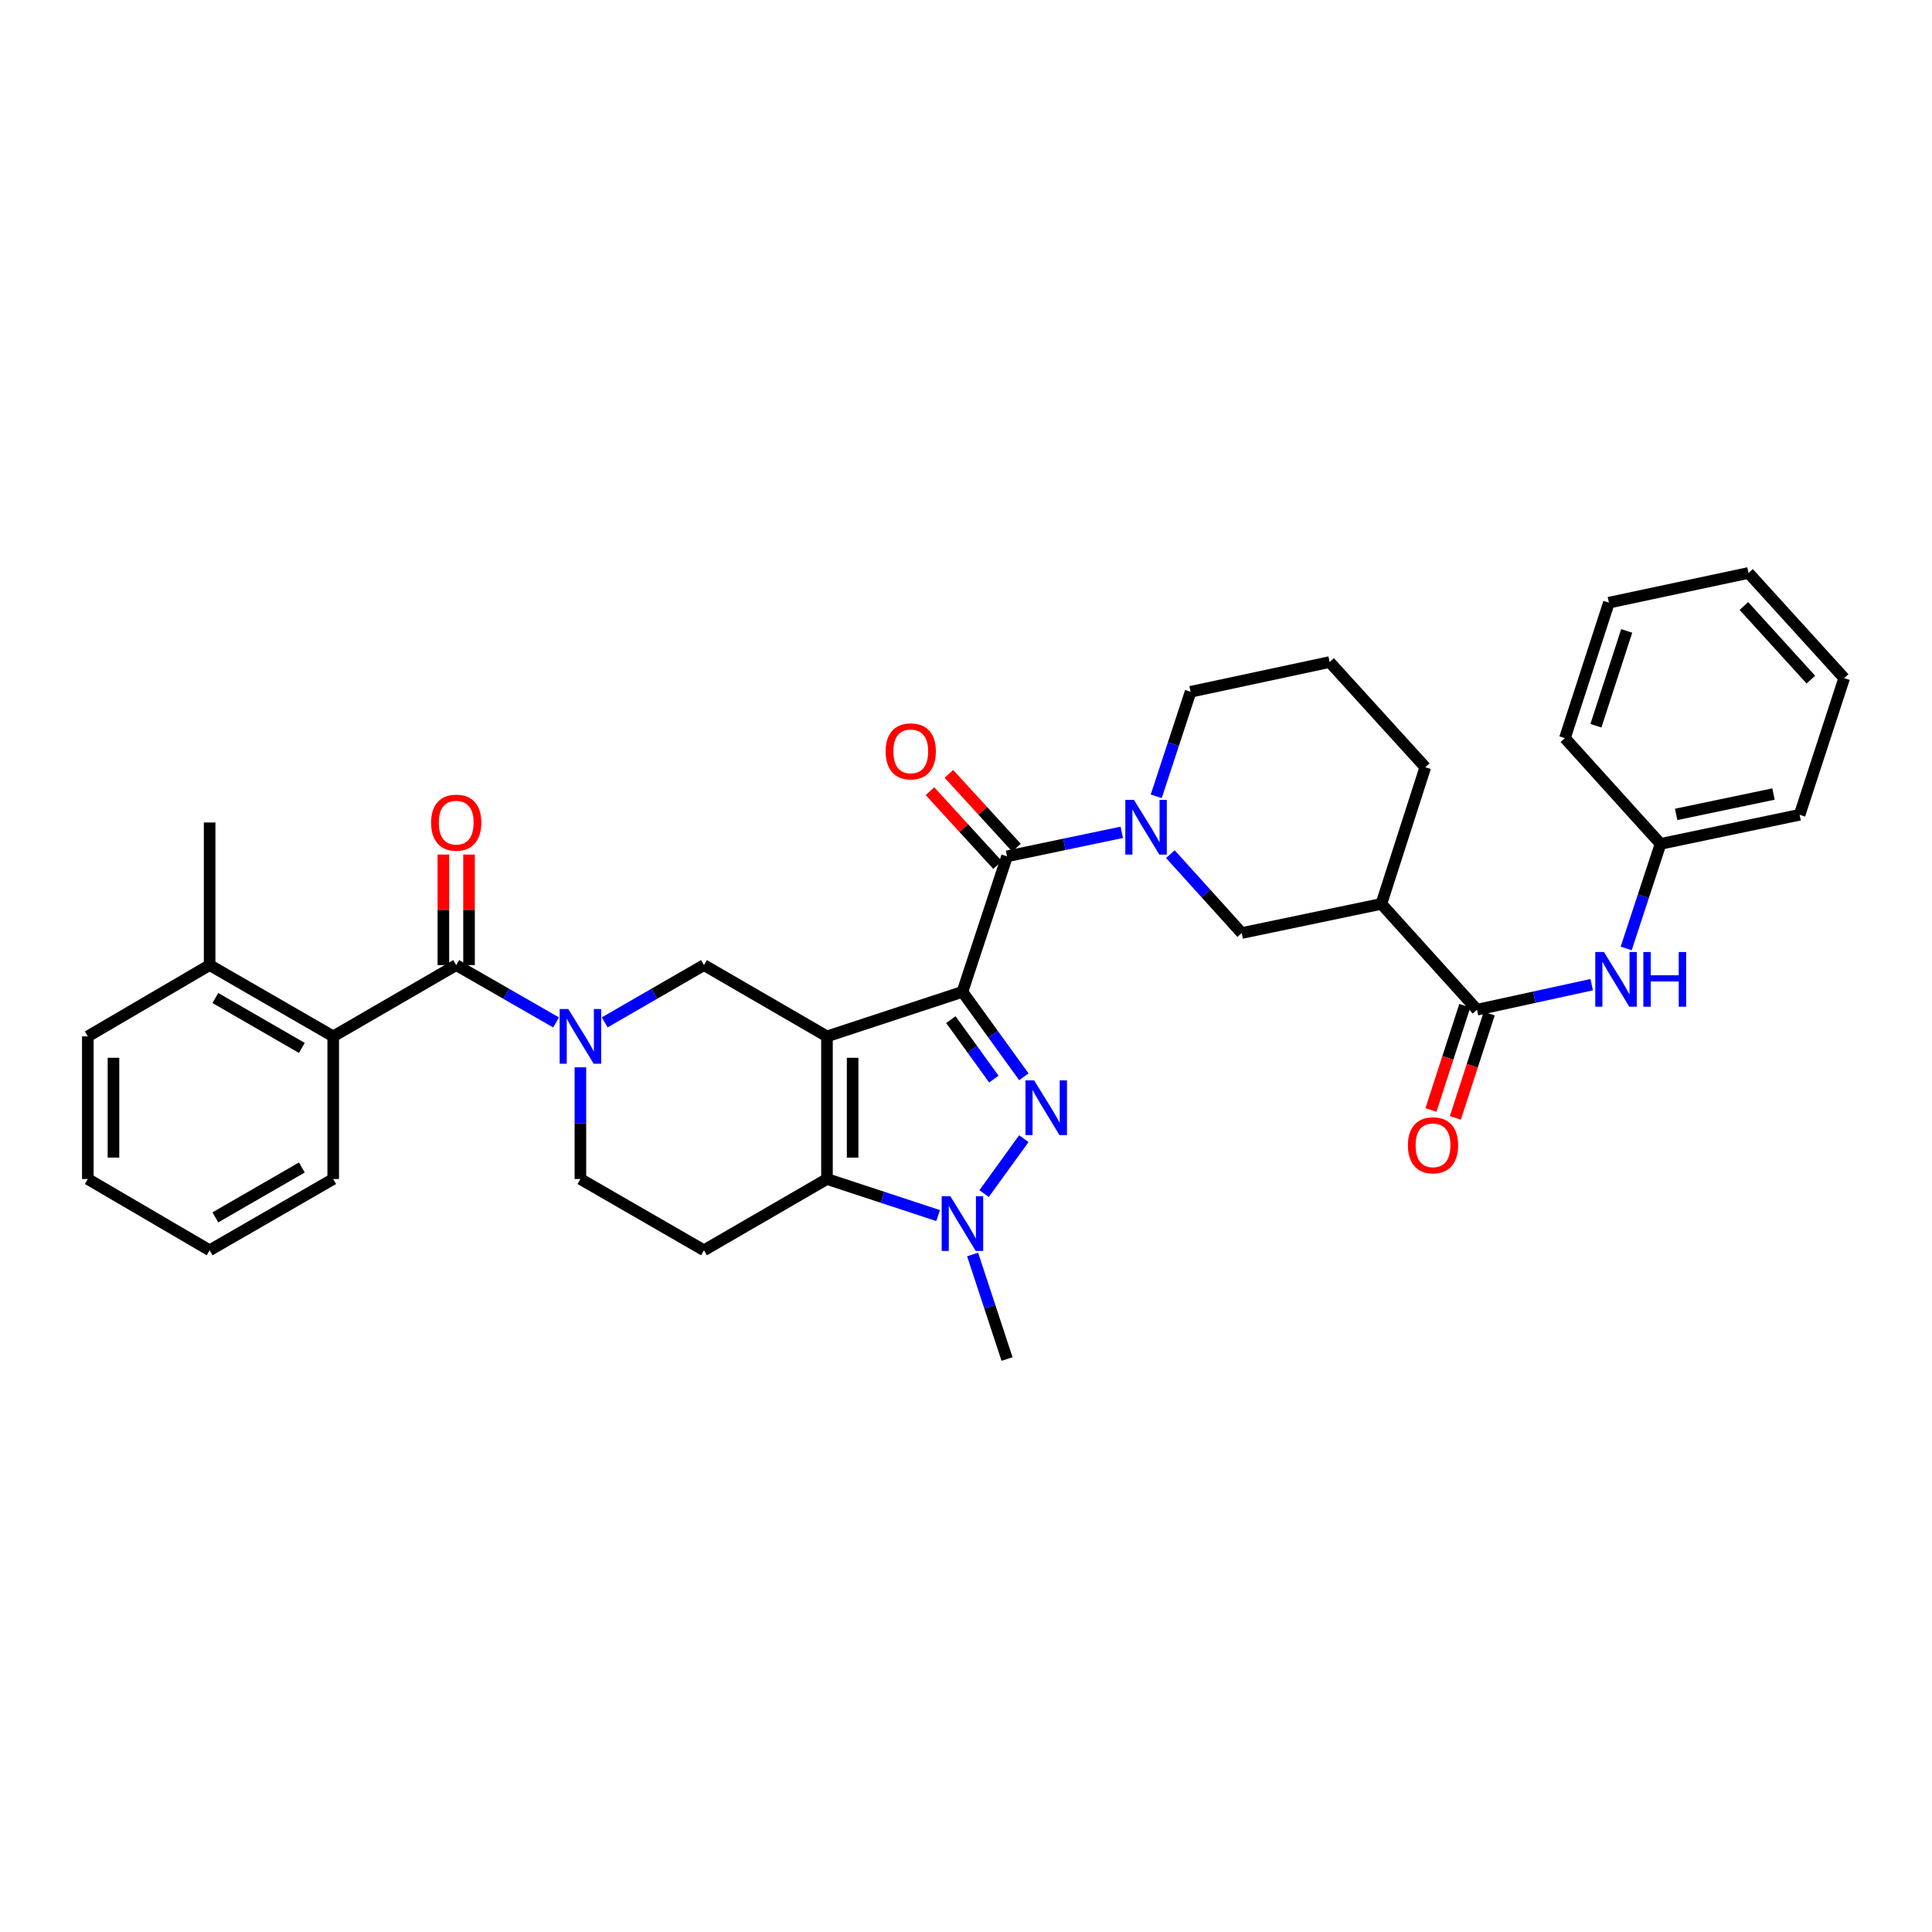 <?xml version='1.0' encoding='iso-8859-1'?>
<svg version='1.1' baseProfile='full'
              xmlns='http://www.w3.org/2000/svg'
                      xmlns:rdkit='http://www.rdkit.org/xml'
                      xmlns:xlink='http://www.w3.org/1999/xlink'
                  xml:space='preserve'
width='1000px' height='1000px' viewBox='0 0 1000 1000'>
<!-- END OF HEADER -->
<rect style='opacity:1.0;fill:#FFFFFF;stroke:none' width='1000' height='1000' x='0' y='0'> </rect>
<path class='bond-0' d='M 498.156,513.382 L 428.039,536.434' style='fill:none;fill-rule:evenodd;stroke:#000000;stroke-width:6px;stroke-linecap:butt;stroke-linejoin:miter;stroke-opacity:1' />
<path class='bond-1' d='M 498.156,513.382 L 514.049,535.363' style='fill:none;fill-rule:evenodd;stroke:#000000;stroke-width:6px;stroke-linecap:butt;stroke-linejoin:miter;stroke-opacity:1' />
<path class='bond-1' d='M 514.049,535.363 L 529.941,557.345' style='fill:none;fill-rule:evenodd;stroke:#0000FF;stroke-width:6px;stroke-linecap:butt;stroke-linejoin:miter;stroke-opacity:1' />
<path class='bond-1' d='M 492.163,527.756 L 503.288,543.143' style='fill:none;fill-rule:evenodd;stroke:#000000;stroke-width:6px;stroke-linecap:butt;stroke-linejoin:miter;stroke-opacity:1' />
<path class='bond-1' d='M 503.288,543.143 L 514.413,558.53' style='fill:none;fill-rule:evenodd;stroke:#0000FF;stroke-width:6px;stroke-linecap:butt;stroke-linejoin:miter;stroke-opacity:1' />
<path class='bond-4' d='M 498.156,513.382 L 521.238,443.25' style='fill:none;fill-rule:evenodd;stroke:#000000;stroke-width:6px;stroke-linecap:butt;stroke-linejoin:miter;stroke-opacity:1' />
<path class='bond-2' d='M 428.039,536.434 L 428.039,610.254' style='fill:none;fill-rule:evenodd;stroke:#000000;stroke-width:6px;stroke-linecap:butt;stroke-linejoin:miter;stroke-opacity:1' />
<path class='bond-2' d='M 441.317,547.507 L 441.317,599.181' style='fill:none;fill-rule:evenodd;stroke:#000000;stroke-width:6px;stroke-linecap:butt;stroke-linejoin:miter;stroke-opacity:1' />
<path class='bond-8' d='M 428.039,536.434 L 364.377,499.528' style='fill:none;fill-rule:evenodd;stroke:#000000;stroke-width:6px;stroke-linecap:butt;stroke-linejoin:miter;stroke-opacity:1' />
<path class='bond-3' d='M 529.94,589.365 L 509.375,617.805' style='fill:none;fill-rule:evenodd;stroke:#0000FF;stroke-width:6px;stroke-linecap:butt;stroke-linejoin:miter;stroke-opacity:1' />
<path class='bond-11' d='M 428.039,610.254 L 364.377,647.146' style='fill:none;fill-rule:evenodd;stroke:#000000;stroke-width:6px;stroke-linecap:butt;stroke-linejoin:miter;stroke-opacity:1' />
<path class='bond-35' d='M 428.039,610.254 L 456.805,619.718' style='fill:none;fill-rule:evenodd;stroke:#000000;stroke-width:6px;stroke-linecap:butt;stroke-linejoin:miter;stroke-opacity:1' />
<path class='bond-35' d='M 456.805,619.718 L 485.57,629.181' style='fill:none;fill-rule:evenodd;stroke:#0000FF;stroke-width:6px;stroke-linecap:butt;stroke-linejoin:miter;stroke-opacity:1' />
<path class='bond-22' d='M 503.425,649.327 L 512.331,676.383' style='fill:none;fill-rule:evenodd;stroke:#0000FF;stroke-width:6px;stroke-linecap:butt;stroke-linejoin:miter;stroke-opacity:1' />
<path class='bond-22' d='M 512.331,676.383 L 521.238,703.438' style='fill:none;fill-rule:evenodd;stroke:#000000;stroke-width:6px;stroke-linecap:butt;stroke-linejoin:miter;stroke-opacity:1' />
<path class='bond-7' d='M 521.238,443.25 L 550.929,437.032' style='fill:none;fill-rule:evenodd;stroke:#000000;stroke-width:6px;stroke-linecap:butt;stroke-linejoin:miter;stroke-opacity:1' />
<path class='bond-7' d='M 550.929,437.032 L 580.621,430.813' style='fill:none;fill-rule:evenodd;stroke:#0000FF;stroke-width:6px;stroke-linecap:butt;stroke-linejoin:miter;stroke-opacity:1' />
<path class='bond-16' d='M 526.135,438.767 L 508.642,419.661' style='fill:none;fill-rule:evenodd;stroke:#000000;stroke-width:6px;stroke-linecap:butt;stroke-linejoin:miter;stroke-opacity:1' />
<path class='bond-16' d='M 508.642,419.661 L 491.149,400.554' style='fill:none;fill-rule:evenodd;stroke:#FF0000;stroke-width:6px;stroke-linecap:butt;stroke-linejoin:miter;stroke-opacity:1' />
<path class='bond-16' d='M 516.341,447.733 L 498.848,428.627' style='fill:none;fill-rule:evenodd;stroke:#000000;stroke-width:6px;stroke-linecap:butt;stroke-linejoin:miter;stroke-opacity:1' />
<path class='bond-16' d='M 498.848,428.627 L 481.355,409.521' style='fill:none;fill-rule:evenodd;stroke:#FF0000;stroke-width:6px;stroke-linecap:butt;stroke-linejoin:miter;stroke-opacity:1' />
<path class='bond-5' d='M 312.999,529.172 L 338.688,514.35' style='fill:none;fill-rule:evenodd;stroke:#0000FF;stroke-width:6px;stroke-linecap:butt;stroke-linejoin:miter;stroke-opacity:1' />
<path class='bond-5' d='M 338.688,514.35 L 364.377,499.528' style='fill:none;fill-rule:evenodd;stroke:#000000;stroke-width:6px;stroke-linecap:butt;stroke-linejoin:miter;stroke-opacity:1' />
<path class='bond-6' d='M 287.819,529.204 L 261.975,514.366' style='fill:none;fill-rule:evenodd;stroke:#0000FF;stroke-width:6px;stroke-linecap:butt;stroke-linejoin:miter;stroke-opacity:1' />
<path class='bond-6' d='M 261.975,514.366 L 236.131,499.528' style='fill:none;fill-rule:evenodd;stroke:#000000;stroke-width:6px;stroke-linecap:butt;stroke-linejoin:miter;stroke-opacity:1' />
<path class='bond-15' d='M 300.413,552.44 L 300.413,581.347' style='fill:none;fill-rule:evenodd;stroke:#0000FF;stroke-width:6px;stroke-linecap:butt;stroke-linejoin:miter;stroke-opacity:1' />
<path class='bond-15' d='M 300.413,581.347 L 300.413,610.254' style='fill:none;fill-rule:evenodd;stroke:#000000;stroke-width:6px;stroke-linecap:butt;stroke-linejoin:miter;stroke-opacity:1' />
<path class='bond-12' d='M 236.131,499.528 L 172.469,536.434' style='fill:none;fill-rule:evenodd;stroke:#000000;stroke-width:6px;stroke-linecap:butt;stroke-linejoin:miter;stroke-opacity:1' />
<path class='bond-17' d='M 242.77,499.528 L 242.77,470.928' style='fill:none;fill-rule:evenodd;stroke:#000000;stroke-width:6px;stroke-linecap:butt;stroke-linejoin:miter;stroke-opacity:1' />
<path class='bond-17' d='M 242.77,470.928 L 242.77,442.328' style='fill:none;fill-rule:evenodd;stroke:#FF0000;stroke-width:6px;stroke-linecap:butt;stroke-linejoin:miter;stroke-opacity:1' />
<path class='bond-17' d='M 229.492,499.528 L 229.492,470.928' style='fill:none;fill-rule:evenodd;stroke:#000000;stroke-width:6px;stroke-linecap:butt;stroke-linejoin:miter;stroke-opacity:1' />
<path class='bond-17' d='M 229.492,470.928 L 229.492,442.328' style='fill:none;fill-rule:evenodd;stroke:#FF0000;stroke-width:6px;stroke-linecap:butt;stroke-linejoin:miter;stroke-opacity:1' />
<path class='bond-13' d='M 605.784,442.102 L 624.241,462.52' style='fill:none;fill-rule:evenodd;stroke:#0000FF;stroke-width:6px;stroke-linecap:butt;stroke-linejoin:miter;stroke-opacity:1' />
<path class='bond-13' d='M 624.241,462.52 L 642.697,482.937' style='fill:none;fill-rule:evenodd;stroke:#000000;stroke-width:6px;stroke-linecap:butt;stroke-linejoin:miter;stroke-opacity:1' />
<path class='bond-21' d='M 598.461,412.174 L 607.356,385.122' style='fill:none;fill-rule:evenodd;stroke:#0000FF;stroke-width:6px;stroke-linecap:butt;stroke-linejoin:miter;stroke-opacity:1' />
<path class='bond-21' d='M 607.356,385.122 L 616.251,358.07' style='fill:none;fill-rule:evenodd;stroke:#000000;stroke-width:6px;stroke-linecap:butt;stroke-linejoin:miter;stroke-opacity:1' />
<path class='bond-9' d='M 764.489,522.617 L 714.99,467.852' style='fill:none;fill-rule:evenodd;stroke:#000000;stroke-width:6px;stroke-linecap:butt;stroke-linejoin:miter;stroke-opacity:1' />
<path class='bond-14' d='M 764.489,522.617 L 794.179,516.141' style='fill:none;fill-rule:evenodd;stroke:#000000;stroke-width:6px;stroke-linecap:butt;stroke-linejoin:miter;stroke-opacity:1' />
<path class='bond-14' d='M 794.179,516.141 L 823.868,509.664' style='fill:none;fill-rule:evenodd;stroke:#0000FF;stroke-width:6px;stroke-linecap:butt;stroke-linejoin:miter;stroke-opacity:1' />
<path class='bond-18' d='M 758.174,520.568 L 749.418,547.541' style='fill:none;fill-rule:evenodd;stroke:#000000;stroke-width:6px;stroke-linecap:butt;stroke-linejoin:miter;stroke-opacity:1' />
<path class='bond-18' d='M 749.418,547.541 L 740.663,574.514' style='fill:none;fill-rule:evenodd;stroke:#FF0000;stroke-width:6px;stroke-linecap:butt;stroke-linejoin:miter;stroke-opacity:1' />
<path class='bond-18' d='M 770.804,524.667 L 762.048,551.64' style='fill:none;fill-rule:evenodd;stroke:#000000;stroke-width:6px;stroke-linecap:butt;stroke-linejoin:miter;stroke-opacity:1' />
<path class='bond-18' d='M 762.048,551.64 L 753.293,578.614' style='fill:none;fill-rule:evenodd;stroke:#FF0000;stroke-width:6px;stroke-linecap:butt;stroke-linejoin:miter;stroke-opacity:1' />
<path class='bond-10' d='M 714.99,467.852 L 642.697,482.937' style='fill:none;fill-rule:evenodd;stroke:#000000;stroke-width:6px;stroke-linecap:butt;stroke-linejoin:miter;stroke-opacity:1' />
<path class='bond-37' d='M 714.99,467.852 L 737.726,397.13' style='fill:none;fill-rule:evenodd;stroke:#000000;stroke-width:6px;stroke-linecap:butt;stroke-linejoin:miter;stroke-opacity:1' />
<path class='bond-36' d='M 364.377,647.146 L 300.413,610.254' style='fill:none;fill-rule:evenodd;stroke:#000000;stroke-width:6px;stroke-linecap:butt;stroke-linejoin:miter;stroke-opacity:1' />
<path class='bond-19' d='M 172.469,536.434 L 108.504,499.528' style='fill:none;fill-rule:evenodd;stroke:#000000;stroke-width:6px;stroke-linecap:butt;stroke-linejoin:miter;stroke-opacity:1' />
<path class='bond-19' d='M 156.238,542.399 L 111.463,516.565' style='fill:none;fill-rule:evenodd;stroke:#000000;stroke-width:6px;stroke-linecap:butt;stroke-linejoin:miter;stroke-opacity:1' />
<path class='bond-24' d='M 172.469,536.434 L 172.469,610.254' style='fill:none;fill-rule:evenodd;stroke:#000000;stroke-width:6px;stroke-linecap:butt;stroke-linejoin:miter;stroke-opacity:1' />
<path class='bond-20' d='M 841.711,490.914 L 850.607,463.851' style='fill:none;fill-rule:evenodd;stroke:#0000FF;stroke-width:6px;stroke-linecap:butt;stroke-linejoin:miter;stroke-opacity:1' />
<path class='bond-20' d='M 850.607,463.851 L 859.502,436.788' style='fill:none;fill-rule:evenodd;stroke:#000000;stroke-width:6px;stroke-linecap:butt;stroke-linejoin:miter;stroke-opacity:1' />
<path class='bond-26' d='M 108.504,499.528 L 108.504,425.723' style='fill:none;fill-rule:evenodd;stroke:#000000;stroke-width:6px;stroke-linecap:butt;stroke-linejoin:miter;stroke-opacity:1' />
<path class='bond-27' d='M 108.504,499.528 L 45.455,536.434' style='fill:none;fill-rule:evenodd;stroke:#000000;stroke-width:6px;stroke-linecap:butt;stroke-linejoin:miter;stroke-opacity:1' />
<path class='bond-28' d='M 859.502,436.788 L 931.478,421.732' style='fill:none;fill-rule:evenodd;stroke:#000000;stroke-width:6px;stroke-linecap:butt;stroke-linejoin:miter;stroke-opacity:1' />
<path class='bond-28' d='M 867.58,421.533 L 917.963,410.993' style='fill:none;fill-rule:evenodd;stroke:#000000;stroke-width:6px;stroke-linecap:butt;stroke-linejoin:miter;stroke-opacity:1' />
<path class='bond-29' d='M 859.502,436.788 L 810.004,382.059' style='fill:none;fill-rule:evenodd;stroke:#000000;stroke-width:6px;stroke-linecap:butt;stroke-linejoin:miter;stroke-opacity:1' />
<path class='bond-25' d='M 616.251,358.07 L 688.212,342.682' style='fill:none;fill-rule:evenodd;stroke:#000000;stroke-width:6px;stroke-linecap:butt;stroke-linejoin:miter;stroke-opacity:1' />
<path class='bond-23' d='M 737.726,397.13 L 688.212,342.682' style='fill:none;fill-rule:evenodd;stroke:#000000;stroke-width:6px;stroke-linecap:butt;stroke-linejoin:miter;stroke-opacity:1' />
<path class='bond-30' d='M 172.469,610.254 L 108.504,647.146' style='fill:none;fill-rule:evenodd;stroke:#000000;stroke-width:6px;stroke-linecap:butt;stroke-linejoin:miter;stroke-opacity:1' />
<path class='bond-30' d='M 156.24,604.285 L 111.465,630.11' style='fill:none;fill-rule:evenodd;stroke:#000000;stroke-width:6px;stroke-linecap:butt;stroke-linejoin:miter;stroke-opacity:1' />
<path class='bond-38' d='M 45.455,536.434 L 45.455,610.254' style='fill:none;fill-rule:evenodd;stroke:#000000;stroke-width:6px;stroke-linecap:butt;stroke-linejoin:miter;stroke-opacity:1' />
<path class='bond-38' d='M 58.733,547.507 L 58.733,599.181' style='fill:none;fill-rule:evenodd;stroke:#000000;stroke-width:6px;stroke-linecap:butt;stroke-linejoin:miter;stroke-opacity:1' />
<path class='bond-33' d='M 931.478,421.732 L 954.545,351.01' style='fill:none;fill-rule:evenodd;stroke:#000000;stroke-width:6px;stroke-linecap:butt;stroke-linejoin:miter;stroke-opacity:1' />
<path class='bond-32' d='M 810.004,382.059 L 832.761,311.942' style='fill:none;fill-rule:evenodd;stroke:#000000;stroke-width:6px;stroke-linecap:butt;stroke-linejoin:miter;stroke-opacity:1' />
<path class='bond-32' d='M 826.047,375.641 L 841.977,326.559' style='fill:none;fill-rule:evenodd;stroke:#000000;stroke-width:6px;stroke-linecap:butt;stroke-linejoin:miter;stroke-opacity:1' />
<path class='bond-31' d='M 108.504,647.146 L 45.455,610.254' style='fill:none;fill-rule:evenodd;stroke:#000000;stroke-width:6px;stroke-linecap:butt;stroke-linejoin:miter;stroke-opacity:1' />
<path class='bond-34' d='M 832.761,311.942 L 905.032,296.562' style='fill:none;fill-rule:evenodd;stroke:#000000;stroke-width:6px;stroke-linecap:butt;stroke-linejoin:miter;stroke-opacity:1' />
<path class='bond-39' d='M 954.545,351.01 L 905.032,296.562' style='fill:none;fill-rule:evenodd;stroke:#000000;stroke-width:6px;stroke-linecap:butt;stroke-linejoin:miter;stroke-opacity:1' />
<path class='bond-39' d='M 937.295,351.776 L 902.635,313.662' style='fill:none;fill-rule:evenodd;stroke:#000000;stroke-width:6px;stroke-linecap:butt;stroke-linejoin:miter;stroke-opacity:1' />
<path  class='atom-2' d='M 535.257 559.195
L 544.537 574.195
Q 545.457 575.675, 546.937 578.355
Q 548.417 581.035, 548.497 581.195
L 548.497 559.195
L 552.257 559.195
L 552.257 587.515
L 548.377 587.515
L 538.417 571.115
Q 537.257 569.195, 536.017 566.995
Q 534.817 564.795, 534.457 564.115
L 534.457 587.515
L 530.777 587.515
L 530.777 559.195
L 535.257 559.195
' fill='#0000FF'/>
<path  class='atom-4' d='M 491.896 619.161
L 501.176 634.161
Q 502.096 635.641, 503.576 638.321
Q 505.056 641.001, 505.136 641.161
L 505.136 619.161
L 508.896 619.161
L 508.896 647.481
L 505.016 647.481
L 495.056 631.081
Q 493.896 629.161, 492.656 626.961
Q 491.456 624.761, 491.096 624.081
L 491.096 647.481
L 487.416 647.481
L 487.416 619.161
L 491.896 619.161
' fill='#0000FF'/>
<path  class='atom-6' d='M 294.153 522.274
L 303.433 537.274
Q 304.353 538.754, 305.833 541.434
Q 307.313 544.114, 307.393 544.274
L 307.393 522.274
L 311.153 522.274
L 311.153 550.594
L 307.273 550.594
L 297.313 534.194
Q 296.153 532.274, 294.913 530.074
Q 293.713 527.874, 293.353 527.194
L 293.353 550.594
L 289.673 550.594
L 289.673 522.274
L 294.153 522.274
' fill='#0000FF'/>
<path  class='atom-8' d='M 586.939 414.019
L 596.219 429.019
Q 597.139 430.499, 598.619 433.179
Q 600.099 435.859, 600.179 436.019
L 600.179 414.019
L 603.939 414.019
L 603.939 442.339
L 600.059 442.339
L 590.099 425.939
Q 588.939 424.019, 587.699 421.819
Q 586.499 419.619, 586.139 418.939
L 586.139 442.339
L 582.459 442.339
L 582.459 414.019
L 586.939 414.019
' fill='#0000FF'/>
<path  class='atom-15' d='M 830.19 492.759
L 839.47 507.759
Q 840.39 509.239, 841.87 511.919
Q 843.35 514.599, 843.43 514.759
L 843.43 492.759
L 847.19 492.759
L 847.19 521.079
L 843.31 521.079
L 833.35 504.679
Q 832.19 502.759, 830.95 500.559
Q 829.75 498.359, 829.39 497.679
L 829.39 521.079
L 825.71 521.079
L 825.71 492.759
L 830.19 492.759
' fill='#0000FF'/>
<path  class='atom-15' d='M 850.59 492.759
L 854.43 492.759
L 854.43 504.799
L 868.91 504.799
L 868.91 492.759
L 872.75 492.759
L 872.75 521.079
L 868.91 521.079
L 868.91 507.999
L 854.43 507.999
L 854.43 521.079
L 850.59 521.079
L 850.59 492.759
' fill='#0000FF'/>
<path  class='atom-17' d='M 458.407 388.904
Q 458.407 382.104, 461.767 378.304
Q 465.127 374.504, 471.407 374.504
Q 477.687 374.504, 481.047 378.304
Q 484.407 382.104, 484.407 388.904
Q 484.407 395.784, 481.007 399.704
Q 477.607 403.584, 471.407 403.584
Q 465.167 403.584, 461.767 399.704
Q 458.407 395.824, 458.407 388.904
M 471.407 400.384
Q 475.727 400.384, 478.047 397.504
Q 480.407 394.584, 480.407 388.904
Q 480.407 383.344, 478.047 380.544
Q 475.727 377.704, 471.407 377.704
Q 467.087 377.704, 464.727 380.504
Q 462.407 383.304, 462.407 388.904
Q 462.407 394.624, 464.727 397.504
Q 467.087 400.384, 471.407 400.384
' fill='#FF0000'/>
<path  class='atom-18' d='M 223.131 425.803
Q 223.131 419.003, 226.491 415.203
Q 229.851 411.403, 236.131 411.403
Q 242.411 411.403, 245.771 415.203
Q 249.131 419.003, 249.131 425.803
Q 249.131 432.683, 245.731 436.603
Q 242.331 440.483, 236.131 440.483
Q 229.891 440.483, 226.491 436.603
Q 223.131 432.723, 223.131 425.803
M 236.131 437.283
Q 240.451 437.283, 242.771 434.403
Q 245.131 431.483, 245.131 425.803
Q 245.131 420.243, 242.771 417.443
Q 240.451 414.603, 236.131 414.603
Q 231.811 414.603, 229.451 417.403
Q 227.131 420.203, 227.131 425.803
Q 227.131 431.523, 229.451 434.403
Q 231.811 437.283, 236.131 437.283
' fill='#FF0000'/>
<path  class='atom-19' d='M 728.731 592.807
Q 728.731 586.007, 732.091 582.207
Q 735.451 578.407, 741.731 578.407
Q 748.011 578.407, 751.371 582.207
Q 754.731 586.007, 754.731 592.807
Q 754.731 599.687, 751.331 603.607
Q 747.931 607.487, 741.731 607.487
Q 735.491 607.487, 732.091 603.607
Q 728.731 599.727, 728.731 592.807
M 741.731 604.287
Q 746.051 604.287, 748.371 601.407
Q 750.731 598.487, 750.731 592.807
Q 750.731 587.247, 748.371 584.447
Q 746.051 581.607, 741.731 581.607
Q 737.411 581.607, 735.051 584.407
Q 732.731 587.207, 732.731 592.807
Q 732.731 598.527, 735.051 601.407
Q 737.411 604.287, 741.731 604.287
' fill='#FF0000'/>
</svg>
